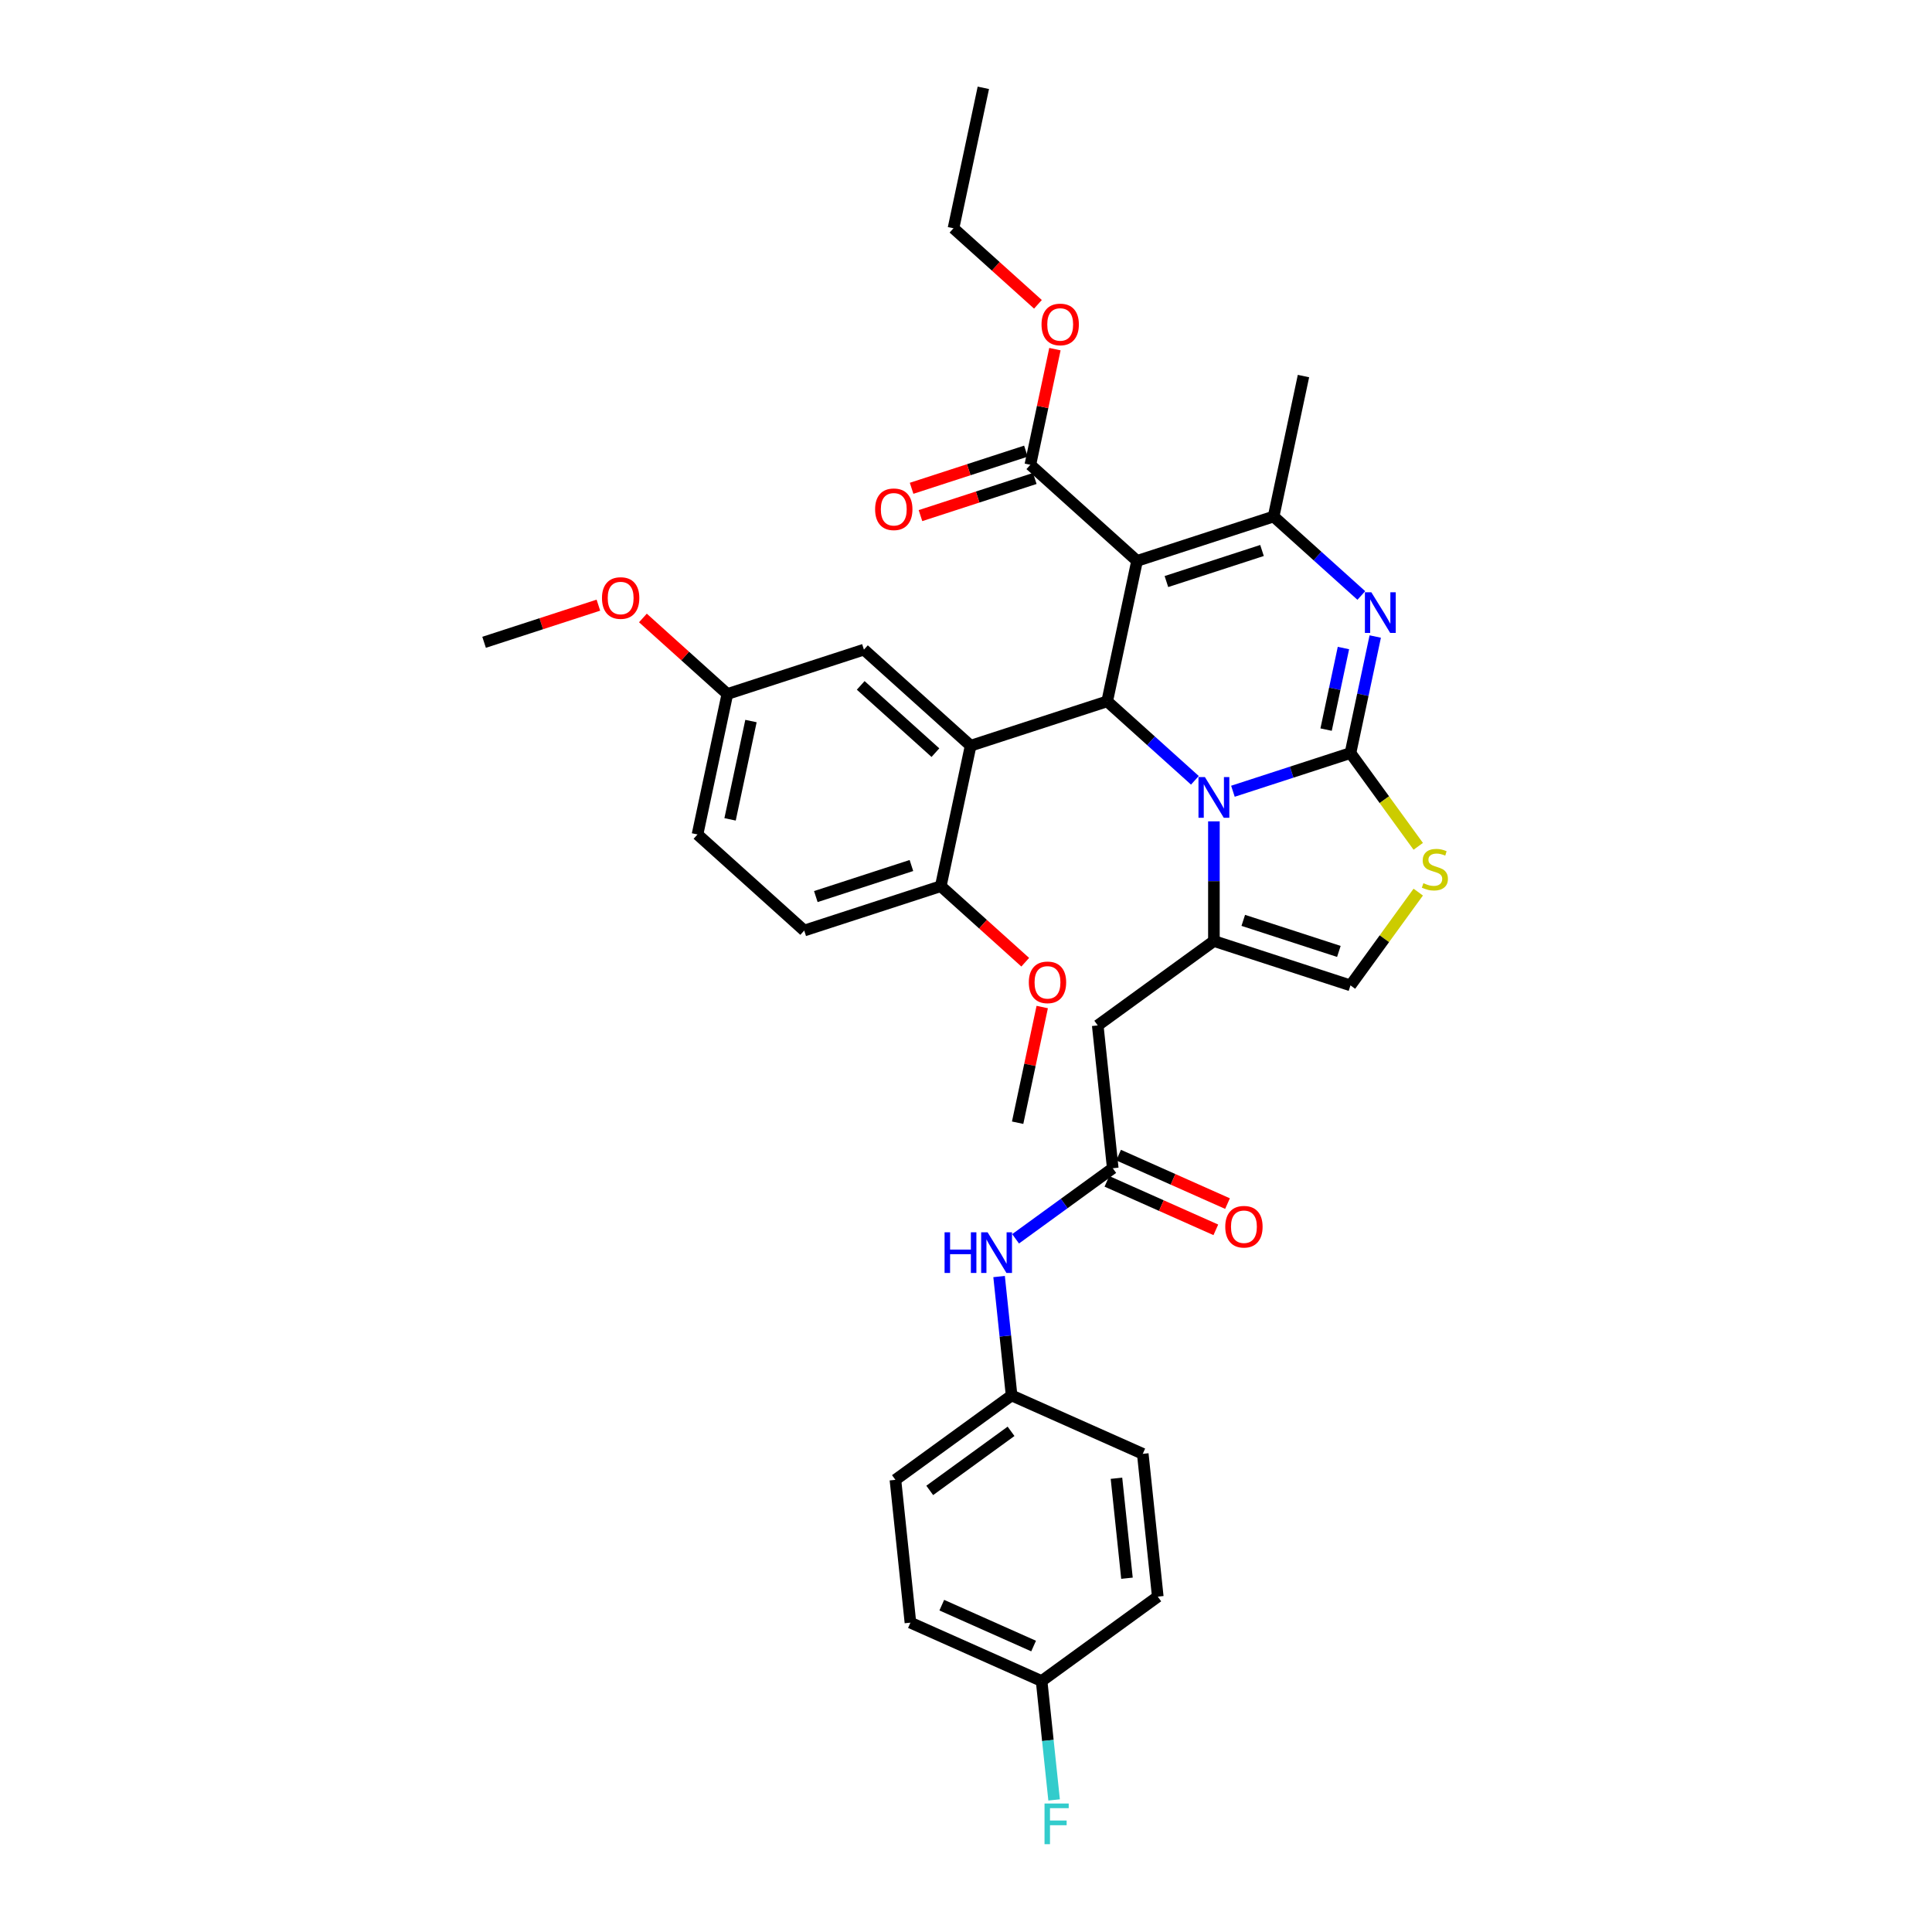 <?xml version='1.0' encoding='iso-8859-1'?>
<svg version='1.1' baseProfile='full'
              xmlns='http://www.w3.org/2000/svg'
                      xmlns:rdkit='http://www.rdkit.org/xml'
                      xmlns:xlink='http://www.w3.org/1999/xlink'
                  xml:space='preserve'
width='1000px' height='1000px' viewBox='0 0 1000 1000'>
<!-- END OF HEADER -->
<rect style='opacity:1.0;fill:#FFFFFF;stroke:none' width='1000' height='1000' x='0' y='0'> </rect>
<path class='bond-0' d='M 523.598,722.274 L 591.495,752.504' style='fill:none;fill-rule:evenodd;stroke:#000000;stroke-width:6px;stroke-linecap:butt;stroke-linejoin:miter;stroke-opacity:1' />
<path class='bond-1' d='M 523.598,722.274 L 463.469,765.96' style='fill:none;fill-rule:evenodd;stroke:#000000;stroke-width:6px;stroke-linecap:butt;stroke-linejoin:miter;stroke-opacity:1' />
<path class='bond-1' d='M 523.316,740.852 L 481.226,771.432' style='fill:none;fill-rule:evenodd;stroke:#000000;stroke-width:6px;stroke-linecap:butt;stroke-linejoin:miter;stroke-opacity:1' />
<path class='bond-2' d='M 523.598,722.274 L 520.364,691.507' style='fill:none;fill-rule:evenodd;stroke:#000000;stroke-width:6px;stroke-linecap:butt;stroke-linejoin:miter;stroke-opacity:1' />
<path class='bond-2' d='M 520.364,691.507 L 517.13,660.74' style='fill:none;fill-rule:evenodd;stroke:#0000FF;stroke-width:6px;stroke-linecap:butt;stroke-linejoin:miter;stroke-opacity:1' />
<path class='bond-3' d='M 575.958,604.672 L 550.813,622.94' style='fill:none;fill-rule:evenodd;stroke:#000000;stroke-width:6px;stroke-linecap:butt;stroke-linejoin:miter;stroke-opacity:1' />
<path class='bond-3' d='M 550.813,622.94 L 525.669,641.208' style='fill:none;fill-rule:evenodd;stroke:#0000FF;stroke-width:6px;stroke-linecap:butt;stroke-linejoin:miter;stroke-opacity:1' />
<path class='bond-4' d='M 572.935,611.461 L 601.123,624.012' style='fill:none;fill-rule:evenodd;stroke:#000000;stroke-width:6px;stroke-linecap:butt;stroke-linejoin:miter;stroke-opacity:1' />
<path class='bond-4' d='M 601.123,624.012 L 629.312,636.562' style='fill:none;fill-rule:evenodd;stroke:#FF0000;stroke-width:6px;stroke-linecap:butt;stroke-linejoin:miter;stroke-opacity:1' />
<path class='bond-4' d='M 578.981,597.882 L 607.169,610.432' style='fill:none;fill-rule:evenodd;stroke:#000000;stroke-width:6px;stroke-linecap:butt;stroke-linejoin:miter;stroke-opacity:1' />
<path class='bond-4' d='M 607.169,610.432 L 635.358,622.983' style='fill:none;fill-rule:evenodd;stroke:#FF0000;stroke-width:6px;stroke-linecap:butt;stroke-linejoin:miter;stroke-opacity:1' />
<path class='bond-5' d='M 575.958,604.672 L 568.189,530.756' style='fill:none;fill-rule:evenodd;stroke:#000000;stroke-width:6px;stroke-linecap:butt;stroke-linejoin:miter;stroke-opacity:1' />
<path class='bond-6' d='M 539.136,870.105 L 471.238,839.876' style='fill:none;fill-rule:evenodd;stroke:#000000;stroke-width:6px;stroke-linecap:butt;stroke-linejoin:miter;stroke-opacity:1' />
<path class='bond-6' d='M 534.997,851.991 L 487.469,830.83' style='fill:none;fill-rule:evenodd;stroke:#000000;stroke-width:6px;stroke-linecap:butt;stroke-linejoin:miter;stroke-opacity:1' />
<path class='bond-7' d='M 539.136,870.105 L 542.369,900.872' style='fill:none;fill-rule:evenodd;stroke:#000000;stroke-width:6px;stroke-linecap:butt;stroke-linejoin:miter;stroke-opacity:1' />
<path class='bond-7' d='M 542.369,900.872 L 545.603,931.639' style='fill:none;fill-rule:evenodd;stroke:#33CCCC;stroke-width:6px;stroke-linecap:butt;stroke-linejoin:miter;stroke-opacity:1' />
<path class='bond-8' d='M 539.136,870.105 L 599.264,826.419' style='fill:none;fill-rule:evenodd;stroke:#000000;stroke-width:6px;stroke-linecap:butt;stroke-linejoin:miter;stroke-opacity:1' />
<path class='bond-9' d='M 711.823,329.463 L 705.413,359.621' style='fill:none;fill-rule:evenodd;stroke:#0000FF;stroke-width:6px;stroke-linecap:butt;stroke-linejoin:miter;stroke-opacity:1' />
<path class='bond-9' d='M 705.413,359.621 L 699.003,389.78' style='fill:none;fill-rule:evenodd;stroke:#000000;stroke-width:6px;stroke-linecap:butt;stroke-linejoin:miter;stroke-opacity:1' />
<path class='bond-9' d='M 695.361,335.42 L 690.873,356.531' style='fill:none;fill-rule:evenodd;stroke:#0000FF;stroke-width:6px;stroke-linecap:butt;stroke-linejoin:miter;stroke-opacity:1' />
<path class='bond-9' d='M 690.873,356.531 L 686.386,377.642' style='fill:none;fill-rule:evenodd;stroke:#000000;stroke-width:6px;stroke-linecap:butt;stroke-linejoin:miter;stroke-opacity:1' />
<path class='bond-10' d='M 704.615,308.22 L 681.919,287.785' style='fill:none;fill-rule:evenodd;stroke:#0000FF;stroke-width:6px;stroke-linecap:butt;stroke-linejoin:miter;stroke-opacity:1' />
<path class='bond-10' d='M 681.919,287.785 L 659.223,267.349' style='fill:none;fill-rule:evenodd;stroke:#000000;stroke-width:6px;stroke-linecap:butt;stroke-linejoin:miter;stroke-opacity:1' />
<path class='bond-11' d='M 573.085,363.015 L 595.781,383.451' style='fill:none;fill-rule:evenodd;stroke:#000000;stroke-width:6px;stroke-linecap:butt;stroke-linejoin:miter;stroke-opacity:1' />
<path class='bond-11' d='M 595.781,383.451 L 618.477,403.886' style='fill:none;fill-rule:evenodd;stroke:#0000FF;stroke-width:6px;stroke-linecap:butt;stroke-linejoin:miter;stroke-opacity:1' />
<path class='bond-12' d='M 573.085,363.015 L 588.537,290.316' style='fill:none;fill-rule:evenodd;stroke:#000000;stroke-width:6px;stroke-linecap:butt;stroke-linejoin:miter;stroke-opacity:1' />
<path class='bond-13' d='M 573.085,363.015 L 502.399,385.982' style='fill:none;fill-rule:evenodd;stroke:#000000;stroke-width:6px;stroke-linecap:butt;stroke-linejoin:miter;stroke-opacity:1' />
<path class='bond-14' d='M 588.537,290.316 L 533.304,240.584' style='fill:none;fill-rule:evenodd;stroke:#000000;stroke-width:6px;stroke-linecap:butt;stroke-linejoin:miter;stroke-opacity:1' />
<path class='bond-15' d='M 588.537,290.316 L 659.223,267.349' style='fill:none;fill-rule:evenodd;stroke:#000000;stroke-width:6px;stroke-linecap:butt;stroke-linejoin:miter;stroke-opacity:1' />
<path class='bond-15' d='M 603.733,301.008 L 653.213,284.931' style='fill:none;fill-rule:evenodd;stroke:#000000;stroke-width:6px;stroke-linecap:butt;stroke-linejoin:miter;stroke-opacity:1' />
<path class='bond-16' d='M 659.223,267.349 L 674.675,194.65' style='fill:none;fill-rule:evenodd;stroke:#000000;stroke-width:6px;stroke-linecap:butt;stroke-linejoin:miter;stroke-opacity:1' />
<path class='bond-17' d='M 638.158,409.549 L 668.58,399.665' style='fill:none;fill-rule:evenodd;stroke:#0000FF;stroke-width:6px;stroke-linecap:butt;stroke-linejoin:miter;stroke-opacity:1' />
<path class='bond-17' d='M 668.58,399.665 L 699.003,389.78' style='fill:none;fill-rule:evenodd;stroke:#000000;stroke-width:6px;stroke-linecap:butt;stroke-linejoin:miter;stroke-opacity:1' />
<path class='bond-18' d='M 628.317,425.129 L 628.317,456.099' style='fill:none;fill-rule:evenodd;stroke:#0000FF;stroke-width:6px;stroke-linecap:butt;stroke-linejoin:miter;stroke-opacity:1' />
<path class='bond-18' d='M 628.317,456.099 L 628.317,487.07' style='fill:none;fill-rule:evenodd;stroke:#000000;stroke-width:6px;stroke-linecap:butt;stroke-linejoin:miter;stroke-opacity:1' />
<path class='bond-19' d='M 699.003,389.78 L 716.542,413.921' style='fill:none;fill-rule:evenodd;stroke:#000000;stroke-width:6px;stroke-linecap:butt;stroke-linejoin:miter;stroke-opacity:1' />
<path class='bond-19' d='M 716.542,413.921 L 734.082,438.062' style='fill:none;fill-rule:evenodd;stroke:#CCCC00;stroke-width:6px;stroke-linecap:butt;stroke-linejoin:miter;stroke-opacity:1' />
<path class='bond-20' d='M 734.082,461.754 L 716.542,485.896' style='fill:none;fill-rule:evenodd;stroke:#CCCC00;stroke-width:6px;stroke-linecap:butt;stroke-linejoin:miter;stroke-opacity:1' />
<path class='bond-20' d='M 716.542,485.896 L 699.003,510.037' style='fill:none;fill-rule:evenodd;stroke:#000000;stroke-width:6px;stroke-linecap:butt;stroke-linejoin:miter;stroke-opacity:1' />
<path class='bond-21' d='M 699.003,510.037 L 628.317,487.07' style='fill:none;fill-rule:evenodd;stroke:#000000;stroke-width:6px;stroke-linecap:butt;stroke-linejoin:miter;stroke-opacity:1' />
<path class='bond-21' d='M 692.993,492.455 L 643.514,476.378' style='fill:none;fill-rule:evenodd;stroke:#000000;stroke-width:6px;stroke-linecap:butt;stroke-linejoin:miter;stroke-opacity:1' />
<path class='bond-22' d='M 628.317,487.07 L 568.189,530.756' style='fill:none;fill-rule:evenodd;stroke:#000000;stroke-width:6px;stroke-linecap:butt;stroke-linejoin:miter;stroke-opacity:1' />
<path class='bond-23' d='M 533.304,240.584 L 539.667,210.649' style='fill:none;fill-rule:evenodd;stroke:#000000;stroke-width:6px;stroke-linecap:butt;stroke-linejoin:miter;stroke-opacity:1' />
<path class='bond-23' d='M 539.667,210.649 L 546.03,180.713' style='fill:none;fill-rule:evenodd;stroke:#FF0000;stroke-width:6px;stroke-linecap:butt;stroke-linejoin:miter;stroke-opacity:1' />
<path class='bond-24' d='M 531.008,233.516 L 501.425,243.128' style='fill:none;fill-rule:evenodd;stroke:#000000;stroke-width:6px;stroke-linecap:butt;stroke-linejoin:miter;stroke-opacity:1' />
<path class='bond-24' d='M 501.425,243.128 L 471.842,252.74' style='fill:none;fill-rule:evenodd;stroke:#FF0000;stroke-width:6px;stroke-linecap:butt;stroke-linejoin:miter;stroke-opacity:1' />
<path class='bond-24' d='M 535.601,247.653 L 506.018,257.265' style='fill:none;fill-rule:evenodd;stroke:#000000;stroke-width:6px;stroke-linecap:butt;stroke-linejoin:miter;stroke-opacity:1' />
<path class='bond-24' d='M 506.018,257.265 L 476.436,266.877' style='fill:none;fill-rule:evenodd;stroke:#FF0000;stroke-width:6px;stroke-linecap:butt;stroke-linejoin:miter;stroke-opacity:1' />
<path class='bond-25' d='M 537.237,157.513 L 515.381,137.833' style='fill:none;fill-rule:evenodd;stroke:#FF0000;stroke-width:6px;stroke-linecap:butt;stroke-linejoin:miter;stroke-opacity:1' />
<path class='bond-25' d='M 515.381,137.833 L 493.524,118.153' style='fill:none;fill-rule:evenodd;stroke:#000000;stroke-width:6px;stroke-linecap:butt;stroke-linejoin:miter;stroke-opacity:1' />
<path class='bond-26' d='M 502.399,385.982 L 447.166,336.25' style='fill:none;fill-rule:evenodd;stroke:#000000;stroke-width:6px;stroke-linecap:butt;stroke-linejoin:miter;stroke-opacity:1' />
<path class='bond-26' d='M 484.168,389.569 L 445.505,354.757' style='fill:none;fill-rule:evenodd;stroke:#000000;stroke-width:6px;stroke-linecap:butt;stroke-linejoin:miter;stroke-opacity:1' />
<path class='bond-27' d='M 502.399,385.982 L 486.947,458.681' style='fill:none;fill-rule:evenodd;stroke:#000000;stroke-width:6px;stroke-linecap:butt;stroke-linejoin:miter;stroke-opacity:1' />
<path class='bond-28' d='M 493.524,118.153 L 508.977,45.455' style='fill:none;fill-rule:evenodd;stroke:#000000;stroke-width:6px;stroke-linecap:butt;stroke-linejoin:miter;stroke-opacity:1' />
<path class='bond-29' d='M 447.166,336.25 L 376.481,359.217' style='fill:none;fill-rule:evenodd;stroke:#000000;stroke-width:6px;stroke-linecap:butt;stroke-linejoin:miter;stroke-opacity:1' />
<path class='bond-30' d='M 486.947,458.681 L 416.261,481.648' style='fill:none;fill-rule:evenodd;stroke:#000000;stroke-width:6px;stroke-linecap:butt;stroke-linejoin:miter;stroke-opacity:1' />
<path class='bond-30' d='M 471.75,447.989 L 422.27,464.066' style='fill:none;fill-rule:evenodd;stroke:#000000;stroke-width:6px;stroke-linecap:butt;stroke-linejoin:miter;stroke-opacity:1' />
<path class='bond-31' d='M 486.947,458.681 L 508.803,478.36' style='fill:none;fill-rule:evenodd;stroke:#000000;stroke-width:6px;stroke-linecap:butt;stroke-linejoin:miter;stroke-opacity:1' />
<path class='bond-31' d='M 508.803,478.36 L 530.659,498.04' style='fill:none;fill-rule:evenodd;stroke:#FF0000;stroke-width:6px;stroke-linecap:butt;stroke-linejoin:miter;stroke-opacity:1' />
<path class='bond-32' d='M 376.481,359.217 L 361.028,431.916' style='fill:none;fill-rule:evenodd;stroke:#000000;stroke-width:6px;stroke-linecap:butt;stroke-linejoin:miter;stroke-opacity:1' />
<path class='bond-32' d='M 388.703,373.213 L 377.886,424.102' style='fill:none;fill-rule:evenodd;stroke:#000000;stroke-width:6px;stroke-linecap:butt;stroke-linejoin:miter;stroke-opacity:1' />
<path class='bond-33' d='M 376.481,359.217 L 354.625,339.538' style='fill:none;fill-rule:evenodd;stroke:#000000;stroke-width:6px;stroke-linecap:butt;stroke-linejoin:miter;stroke-opacity:1' />
<path class='bond-33' d='M 354.625,339.538 L 332.768,319.858' style='fill:none;fill-rule:evenodd;stroke:#FF0000;stroke-width:6px;stroke-linecap:butt;stroke-linejoin:miter;stroke-opacity:1' />
<path class='bond-34' d='M 416.261,481.648 L 361.028,431.916' style='fill:none;fill-rule:evenodd;stroke:#000000;stroke-width:6px;stroke-linecap:butt;stroke-linejoin:miter;stroke-opacity:1' />
<path class='bond-35' d='M 539.453,521.241 L 533.09,551.176' style='fill:none;fill-rule:evenodd;stroke:#FF0000;stroke-width:6px;stroke-linecap:butt;stroke-linejoin:miter;stroke-opacity:1' />
<path class='bond-35' d='M 533.09,551.176 L 526.727,581.112' style='fill:none;fill-rule:evenodd;stroke:#000000;stroke-width:6px;stroke-linecap:butt;stroke-linejoin:miter;stroke-opacity:1' />
<path class='bond-36' d='M 309.728,313.229 L 280.145,322.841' style='fill:none;fill-rule:evenodd;stroke:#FF0000;stroke-width:6px;stroke-linecap:butt;stroke-linejoin:miter;stroke-opacity:1' />
<path class='bond-36' d='M 280.145,322.841 L 250.563,332.453' style='fill:none;fill-rule:evenodd;stroke:#000000;stroke-width:6px;stroke-linecap:butt;stroke-linejoin:miter;stroke-opacity:1' />
<path class='bond-37' d='M 591.495,752.504 L 599.264,826.419' style='fill:none;fill-rule:evenodd;stroke:#000000;stroke-width:6px;stroke-linecap:butt;stroke-linejoin:miter;stroke-opacity:1' />
<path class='bond-37' d='M 577.878,765.145 L 583.316,816.886' style='fill:none;fill-rule:evenodd;stroke:#000000;stroke-width:6px;stroke-linecap:butt;stroke-linejoin:miter;stroke-opacity:1' />
<path class='bond-38' d='M 463.469,765.96 L 471.238,839.876' style='fill:none;fill-rule:evenodd;stroke:#000000;stroke-width:6px;stroke-linecap:butt;stroke-linejoin:miter;stroke-opacity:1' />
<path  class='atom-2' d='M 488.909 637.834
L 491.763 637.834
L 491.763 646.782
L 502.525 646.782
L 502.525 637.834
L 505.379 637.834
L 505.379 658.882
L 502.525 658.882
L 502.525 649.16
L 491.763 649.16
L 491.763 658.882
L 488.909 658.882
L 488.909 637.834
' fill='#0000FF'/>
<path  class='atom-2' d='M 511.176 637.834
L 518.074 648.982
Q 518.757 650.082, 519.857 652.074
Q 520.957 654.066, 521.017 654.185
L 521.017 637.834
L 523.811 637.834
L 523.811 658.882
L 520.928 658.882
L 513.525 646.693
Q 512.663 645.266, 511.741 643.631
Q 510.849 641.996, 510.582 641.49
L 510.582 658.882
L 507.847 658.882
L 507.847 637.834
L 511.176 637.834
' fill='#0000FF'/>
<path  class='atom-3' d='M 634.193 634.961
Q 634.193 629.907, 636.69 627.083
Q 639.188 624.259, 643.855 624.259
Q 648.523 624.259, 651.02 627.083
Q 653.517 629.907, 653.517 634.961
Q 653.517 640.075, 650.99 642.988
Q 648.463 645.872, 643.855 645.872
Q 639.217 645.872, 636.69 642.988
Q 634.193 640.104, 634.193 634.961
M 643.855 643.493
Q 647.066 643.493, 648.79 641.353
Q 650.544 639.183, 650.544 634.961
Q 650.544 630.829, 648.79 628.748
Q 647.066 626.637, 643.855 626.637
Q 640.644 626.637, 638.89 628.718
Q 637.166 630.799, 637.166 634.961
Q 637.166 639.212, 638.89 641.353
Q 640.644 643.493, 643.855 643.493
' fill='#FF0000'/>
<path  class='atom-5' d='M 709.803 306.557
L 716.7 317.705
Q 717.384 318.805, 718.484 320.797
Q 719.584 322.789, 719.643 322.908
L 719.643 306.557
L 722.438 306.557
L 722.438 327.605
L 719.554 327.605
L 712.151 315.416
Q 711.289 313.989, 710.368 312.354
Q 709.476 310.719, 709.208 310.213
L 709.208 327.605
L 706.473 327.605
L 706.473 306.557
L 709.803 306.557
' fill='#0000FF'/>
<path  class='atom-9' d='M 623.665 402.223
L 630.562 413.371
Q 631.246 414.471, 632.346 416.463
Q 633.446 418.455, 633.505 418.574
L 633.505 402.223
L 636.3 402.223
L 636.3 423.271
L 633.416 423.271
L 626.013 411.082
Q 625.151 409.655, 624.23 408.02
Q 623.338 406.385, 623.07 405.879
L 623.07 423.271
L 620.335 423.271
L 620.335 402.223
L 623.665 402.223
' fill='#0000FF'/>
<path  class='atom-11' d='M 736.743 457.132
Q 736.981 457.222, 737.962 457.638
Q 738.943 458.054, 740.013 458.322
Q 741.113 458.559, 742.183 458.559
Q 744.175 458.559, 745.335 457.608
Q 746.494 456.627, 746.494 454.933
Q 746.494 453.773, 745.9 453.06
Q 745.335 452.346, 744.443 451.96
Q 743.551 451.573, 742.064 451.127
Q 740.192 450.562, 739.062 450.027
Q 737.962 449.492, 737.159 448.362
Q 736.386 447.233, 736.386 445.33
Q 736.386 442.684, 738.17 441.049
Q 739.983 439.414, 743.551 439.414
Q 745.989 439.414, 748.754 440.573
L 748.07 442.862
Q 745.543 441.822, 743.64 441.822
Q 741.589 441.822, 740.459 442.684
Q 739.329 443.517, 739.359 444.973
Q 739.359 446.103, 739.924 446.787
Q 740.519 447.47, 741.351 447.857
Q 742.213 448.243, 743.64 448.689
Q 745.543 449.284, 746.672 449.879
Q 747.802 450.473, 748.605 451.692
Q 749.437 452.881, 749.437 454.933
Q 749.437 457.846, 747.475 459.422
Q 745.543 460.968, 742.302 460.968
Q 740.429 460.968, 739.002 460.551
Q 737.605 460.165, 735.94 459.481
L 736.743 457.132
' fill='#CCCC00'/>
<path  class='atom-16' d='M 539.095 167.945
Q 539.095 162.891, 541.592 160.067
Q 544.09 157.242, 548.757 157.242
Q 553.425 157.242, 555.922 160.067
Q 558.419 162.891, 558.419 167.945
Q 558.419 173.058, 555.892 175.972
Q 553.365 178.855, 548.757 178.855
Q 544.119 178.855, 541.592 175.972
Q 539.095 173.088, 539.095 167.945
M 548.757 176.477
Q 551.968 176.477, 553.692 174.337
Q 555.446 172.166, 555.446 167.945
Q 555.446 163.812, 553.692 161.731
Q 551.968 159.621, 548.757 159.621
Q 545.546 159.621, 543.792 161.702
Q 542.068 163.783, 542.068 167.945
Q 542.068 172.196, 543.792 174.337
Q 545.546 176.477, 548.757 176.477
' fill='#FF0000'/>
<path  class='atom-17' d='M 452.957 263.611
Q 452.957 258.557, 455.454 255.733
Q 457.951 252.908, 462.619 252.908
Q 467.286 252.908, 469.784 255.733
Q 472.281 258.557, 472.281 263.611
Q 472.281 268.724, 469.754 271.638
Q 467.227 274.521, 462.619 274.521
Q 457.981 274.521, 455.454 271.638
Q 452.957 268.754, 452.957 263.611
M 462.619 272.143
Q 465.83 272.143, 467.554 270.003
Q 469.308 267.832, 469.308 263.611
Q 469.308 259.478, 467.554 257.397
Q 465.83 255.287, 462.619 255.287
Q 459.408 255.287, 457.654 257.368
Q 455.93 259.449, 455.93 263.611
Q 455.93 267.862, 457.654 270.003
Q 459.408 272.143, 462.619 272.143
' fill='#FF0000'/>
<path  class='atom-27' d='M 532.517 508.472
Q 532.517 503.418, 535.015 500.594
Q 537.512 497.77, 542.179 497.77
Q 546.847 497.77, 549.344 500.594
Q 551.841 503.418, 551.841 508.472
Q 551.841 513.586, 549.314 516.499
Q 546.787 519.383, 542.179 519.383
Q 537.542 519.383, 535.015 516.499
Q 532.517 513.615, 532.517 508.472
M 542.179 517.005
Q 545.39 517.005, 547.114 514.864
Q 548.868 512.694, 548.868 508.472
Q 548.868 504.34, 547.114 502.259
Q 545.39 500.148, 542.179 500.148
Q 538.969 500.148, 537.215 502.229
Q 535.49 504.31, 535.49 508.472
Q 535.49 512.724, 537.215 514.864
Q 538.969 517.005, 542.179 517.005
' fill='#FF0000'/>
<path  class='atom-28' d='M 311.586 309.545
Q 311.586 304.491, 314.083 301.667
Q 316.581 298.842, 321.248 298.842
Q 325.916 298.842, 328.413 301.667
Q 330.91 304.491, 330.91 309.545
Q 330.91 314.658, 328.383 317.572
Q 325.856 320.456, 321.248 320.456
Q 316.61 320.456, 314.083 317.572
Q 311.586 314.688, 311.586 309.545
M 321.248 318.077
Q 324.459 318.077, 326.183 315.937
Q 327.937 313.766, 327.937 309.545
Q 327.937 305.413, 326.183 303.332
Q 324.459 301.221, 321.248 301.221
Q 318.037 301.221, 316.283 303.302
Q 314.559 305.383, 314.559 309.545
Q 314.559 313.796, 316.283 315.937
Q 318.037 318.077, 321.248 318.077
' fill='#FF0000'/>
<path  class='atom-31' d='M 540.646 933.497
L 553.162 933.497
L 553.162 935.905
L 543.471 935.905
L 543.471 942.297
L 552.092 942.297
L 552.092 944.735
L 543.471 944.735
L 543.471 954.545
L 540.646 954.545
L 540.646 933.497
' fill='#33CCCC'/>
</svg>
